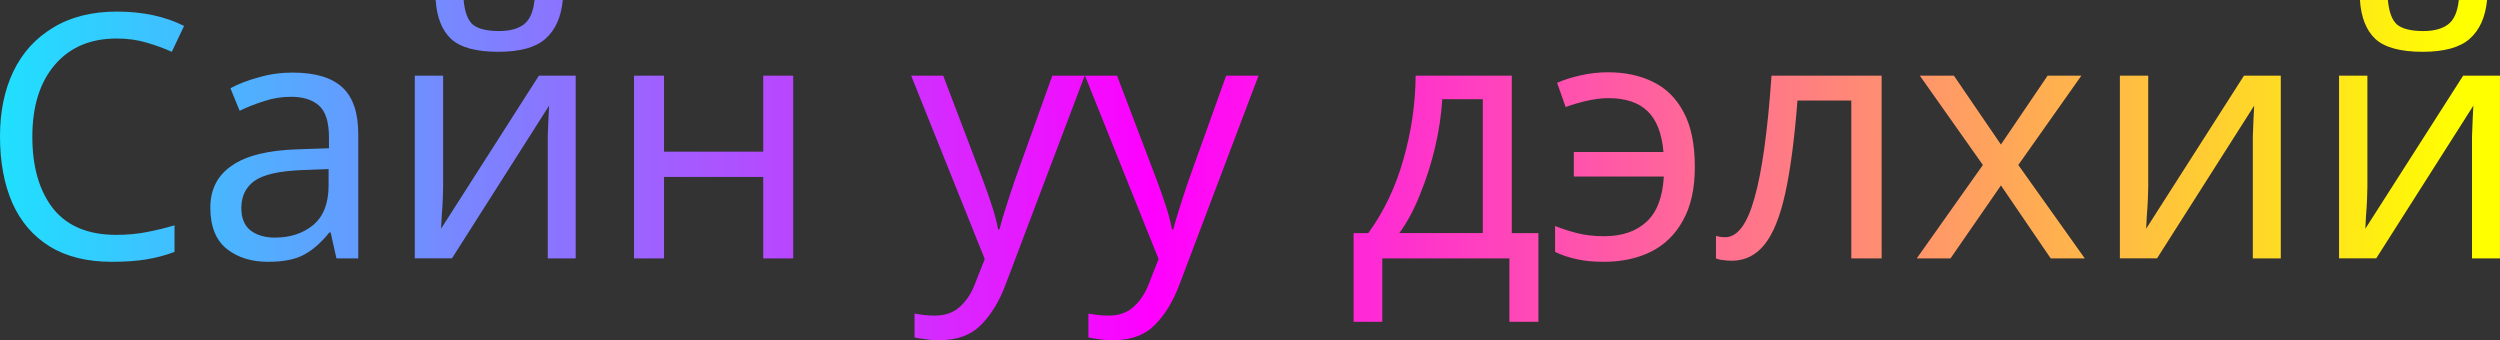 <svg width="77.618mm" height="10.562mm" version="1.1" viewBox="0 0 77.618 10.562" xmlns="http://www.w3.org/2000/svg">
<rect x="0" y="0" width="77.618" height="10.562" fill="#333333" stroke="none"/>
<g stroke-width=".265" aria-label=" Сайн уу дэлхий">
<style> @keyframes animate { 0% { filter: hue-rotate(360deg);} 100% { filter: hue-rotate(0deg);} } path {fill: url(#grad);animation: animate linear 5s infinite ;} </style> <linearGradient id="grad"> <stop offset="0%" stop-color="cyan" /> <stop offset="50%" stop-color="magenta" /> <stop offset="100%" stop-color="yellow" /> </linearGradient>
<path d="m77.216 3.3188e-7q-0.074 0.794-0.54 1.206-0.455 0.402-1.46 0.402-1.037 0-1.471-0.402-0.423-0.402-0.476-1.206h0.868q0.053 0.572 0.296 0.773 0.254 0.191 0.804 0.191 0.487 0 0.762-0.201 0.286-0.212 0.339-0.762zm-3.715 2.349v3.461q0 0.127-0.011 0.381t-0.032 0.508q-0.011 0.254-0.021 0.402l3.037-4.752h1.143v5.673h-0.868v-3.344q0-0.169 0-0.445 0.011-0.275 0.021-0.54 0.011-0.275 0.021-0.413l-3.016 4.741h-1.154v-5.673zm-6.805 0v3.461q0 0.127-0.011 0.381t-0.032 0.508q-0.011 0.254-0.021 0.402l3.037-4.752h1.143v5.673h-0.868v-3.344q0-0.169 0-0.445 0.011-0.275 0.021-0.54 0.011-0.275 0.021-0.413l-3.016 4.741h-1.154v-5.673zm-5.133 2.773-1.958-2.773h1.058l1.46 2.138 1.45-2.138h1.048l-1.958 2.773 2.064 2.9h-1.058l-1.545-2.265-1.566 2.265h-1.048zm-3.143 2.9h-0.942v-4.9h-1.672q-0.138 1.789-0.381 2.889-0.243 1.09-0.646 1.587-0.402 0.497-1.016 0.497-0.138 0-0.275-0.021-0.127-0.011-0.212-0.053v-0.699q0.064 0.021 0.138 0.032 0.074 0.011 0.148 0.011 0.572 0 0.91-1.217 0.349-1.217 0.529-3.799h3.418zm-8.636 0.106q-0.487 0-0.847-0.085-0.349-0.074-0.656-0.222v-0.804q0.318 0.127 0.688 0.222 0.37 0.095 0.836 0.095 0.826 0 1.312-0.445t0.54-1.408h-2.794v-0.762h2.783q-0.074-0.868-0.497-1.27-0.413-0.402-1.217-0.402-0.307 0-0.677 0.085-0.36 0.085-0.646 0.191l-0.265-0.751q0.307-0.138 0.73-0.233 0.423-0.095 0.847-0.095 0.794 0 1.397 0.296 0.614 0.296 0.953 0.942 0.349 0.646 0.349 1.704 0 1.005-0.37 1.662-0.36 0.656-1.005 0.974-0.635 0.307-1.46 0.307zm-2.847-5.779v4.889h0.826v2.752h-0.9v-1.968h-3.948v1.968h-0.889v-2.752h0.455q0.73-1.005 1.09-2.286 0.37-1.291 0.381-2.603zm-0.9 0.73h-1.259q-0.042 0.72-0.222 1.492-0.18 0.762-0.466 1.46-0.275 0.699-0.646 1.206h2.593zm-12.351-0.73h0.995l1.228 3.228q0.159 0.423 0.286 0.815 0.127 0.381 0.191 0.73h0.042q0.064-0.265 0.201-0.688 0.138-0.434 0.286-0.868l1.154-3.217h1.005l-2.445 6.456q-0.296 0.804-0.773 1.281-0.466 0.476-1.291 0.476-0.254 0-0.445-0.032-0.191-0.021-0.328-0.053v-0.741q0.116 0.021 0.275 0.042 0.169 0.021 0.349 0.021 0.487 0 0.783-0.275 0.307-0.275 0.476-0.73l0.296-0.751zm-5.397 0h0.995l1.228 3.228q0.159 0.423 0.286 0.815 0.127 0.381 0.191 0.73h0.042q0.064-0.265 0.201-0.688 0.138-0.434 0.286-0.868l1.154-3.217h1.005l-2.445 6.456q-0.296 0.804-0.773 1.281-0.466 0.476-1.291 0.476-0.254 0-0.445-0.032-0.191-0.021-0.328-0.053v-0.741q0.116 0.021 0.275 0.042 0.169 0.021 0.349 0.021 0.487 0 0.783-0.275 0.307-0.275 0.476-0.73l0.296-0.751zm-7.673 0v2.36h3.08v-2.36h0.931v5.673h-0.931v-2.529h-3.08v2.529h-0.931v-5.673zm-3.143-2.349q-0.074 0.794-0.54 1.206-0.455 0.402-1.46 0.402-1.037 0-1.471-0.402-0.423-0.402-0.476-1.206h0.868q0.053 0.572 0.296 0.773 0.254 0.191 0.804 0.191 0.487 0 0.762-0.201 0.286-0.212 0.339-0.762zm-3.715 2.349v3.461q0 0.127-0.011 0.381t-0.032 0.508q-0.011 0.254-0.021 0.402l3.037-4.752h1.143v5.673h-0.868v-3.344q0-0.169 0-0.445 0.011-0.275 0.021-0.54 0.011-0.275 0.021-0.413l-3.016 4.741h-1.154v-5.673zm-4.667-0.095q1.037 0 1.535 0.455 0.497 0.455 0.497 1.45v3.863h-0.677l-0.18-0.804h-0.042q-0.37 0.466-0.783 0.688-0.402 0.222-1.122 0.222-0.773 0-1.281-0.402-0.508-0.413-0.508-1.281 0-0.847 0.667-1.302 0.667-0.466 2.053-0.508l0.963-0.032v-0.339q0-0.709-0.307-0.984-0.307-0.275-0.868-0.275-0.445 0-0.847 0.138-0.402 0.127-0.751 0.296l-0.286-0.699q0.37-0.201 0.878-0.339 0.508-0.148 1.058-0.148zm1.111 2.995-0.836 0.032q-1.058 0.042-1.471 0.339-0.402 0.296-0.402 0.836 0 0.476 0.286 0.699 0.296 0.222 0.751 0.222 0.72 0 1.196-0.392 0.476-0.402 0.476-1.228zm-6.583-4.053q-1.217 0-1.916 0.815-0.699 0.815-0.699 2.233 0 1.408 0.646 2.233 0.656 0.815 1.958 0.815 0.497 0 0.942-0.085t0.868-0.212v0.826q-0.423 0.159-0.878 0.233-0.445 0.074-1.069 0.074-1.154 0-1.926-0.476-0.773-0.476-1.164-1.355-0.381-0.878-0.381-2.064 0-1.143 0.413-2.011 0.423-0.878 1.238-1.365 0.815-0.497 1.979-0.497 1.196 0 2.085 0.445l-0.381 0.804q-0.349-0.159-0.783-0.286-0.423-0.127-0.931-0.127z"/>
</g>
</svg>
